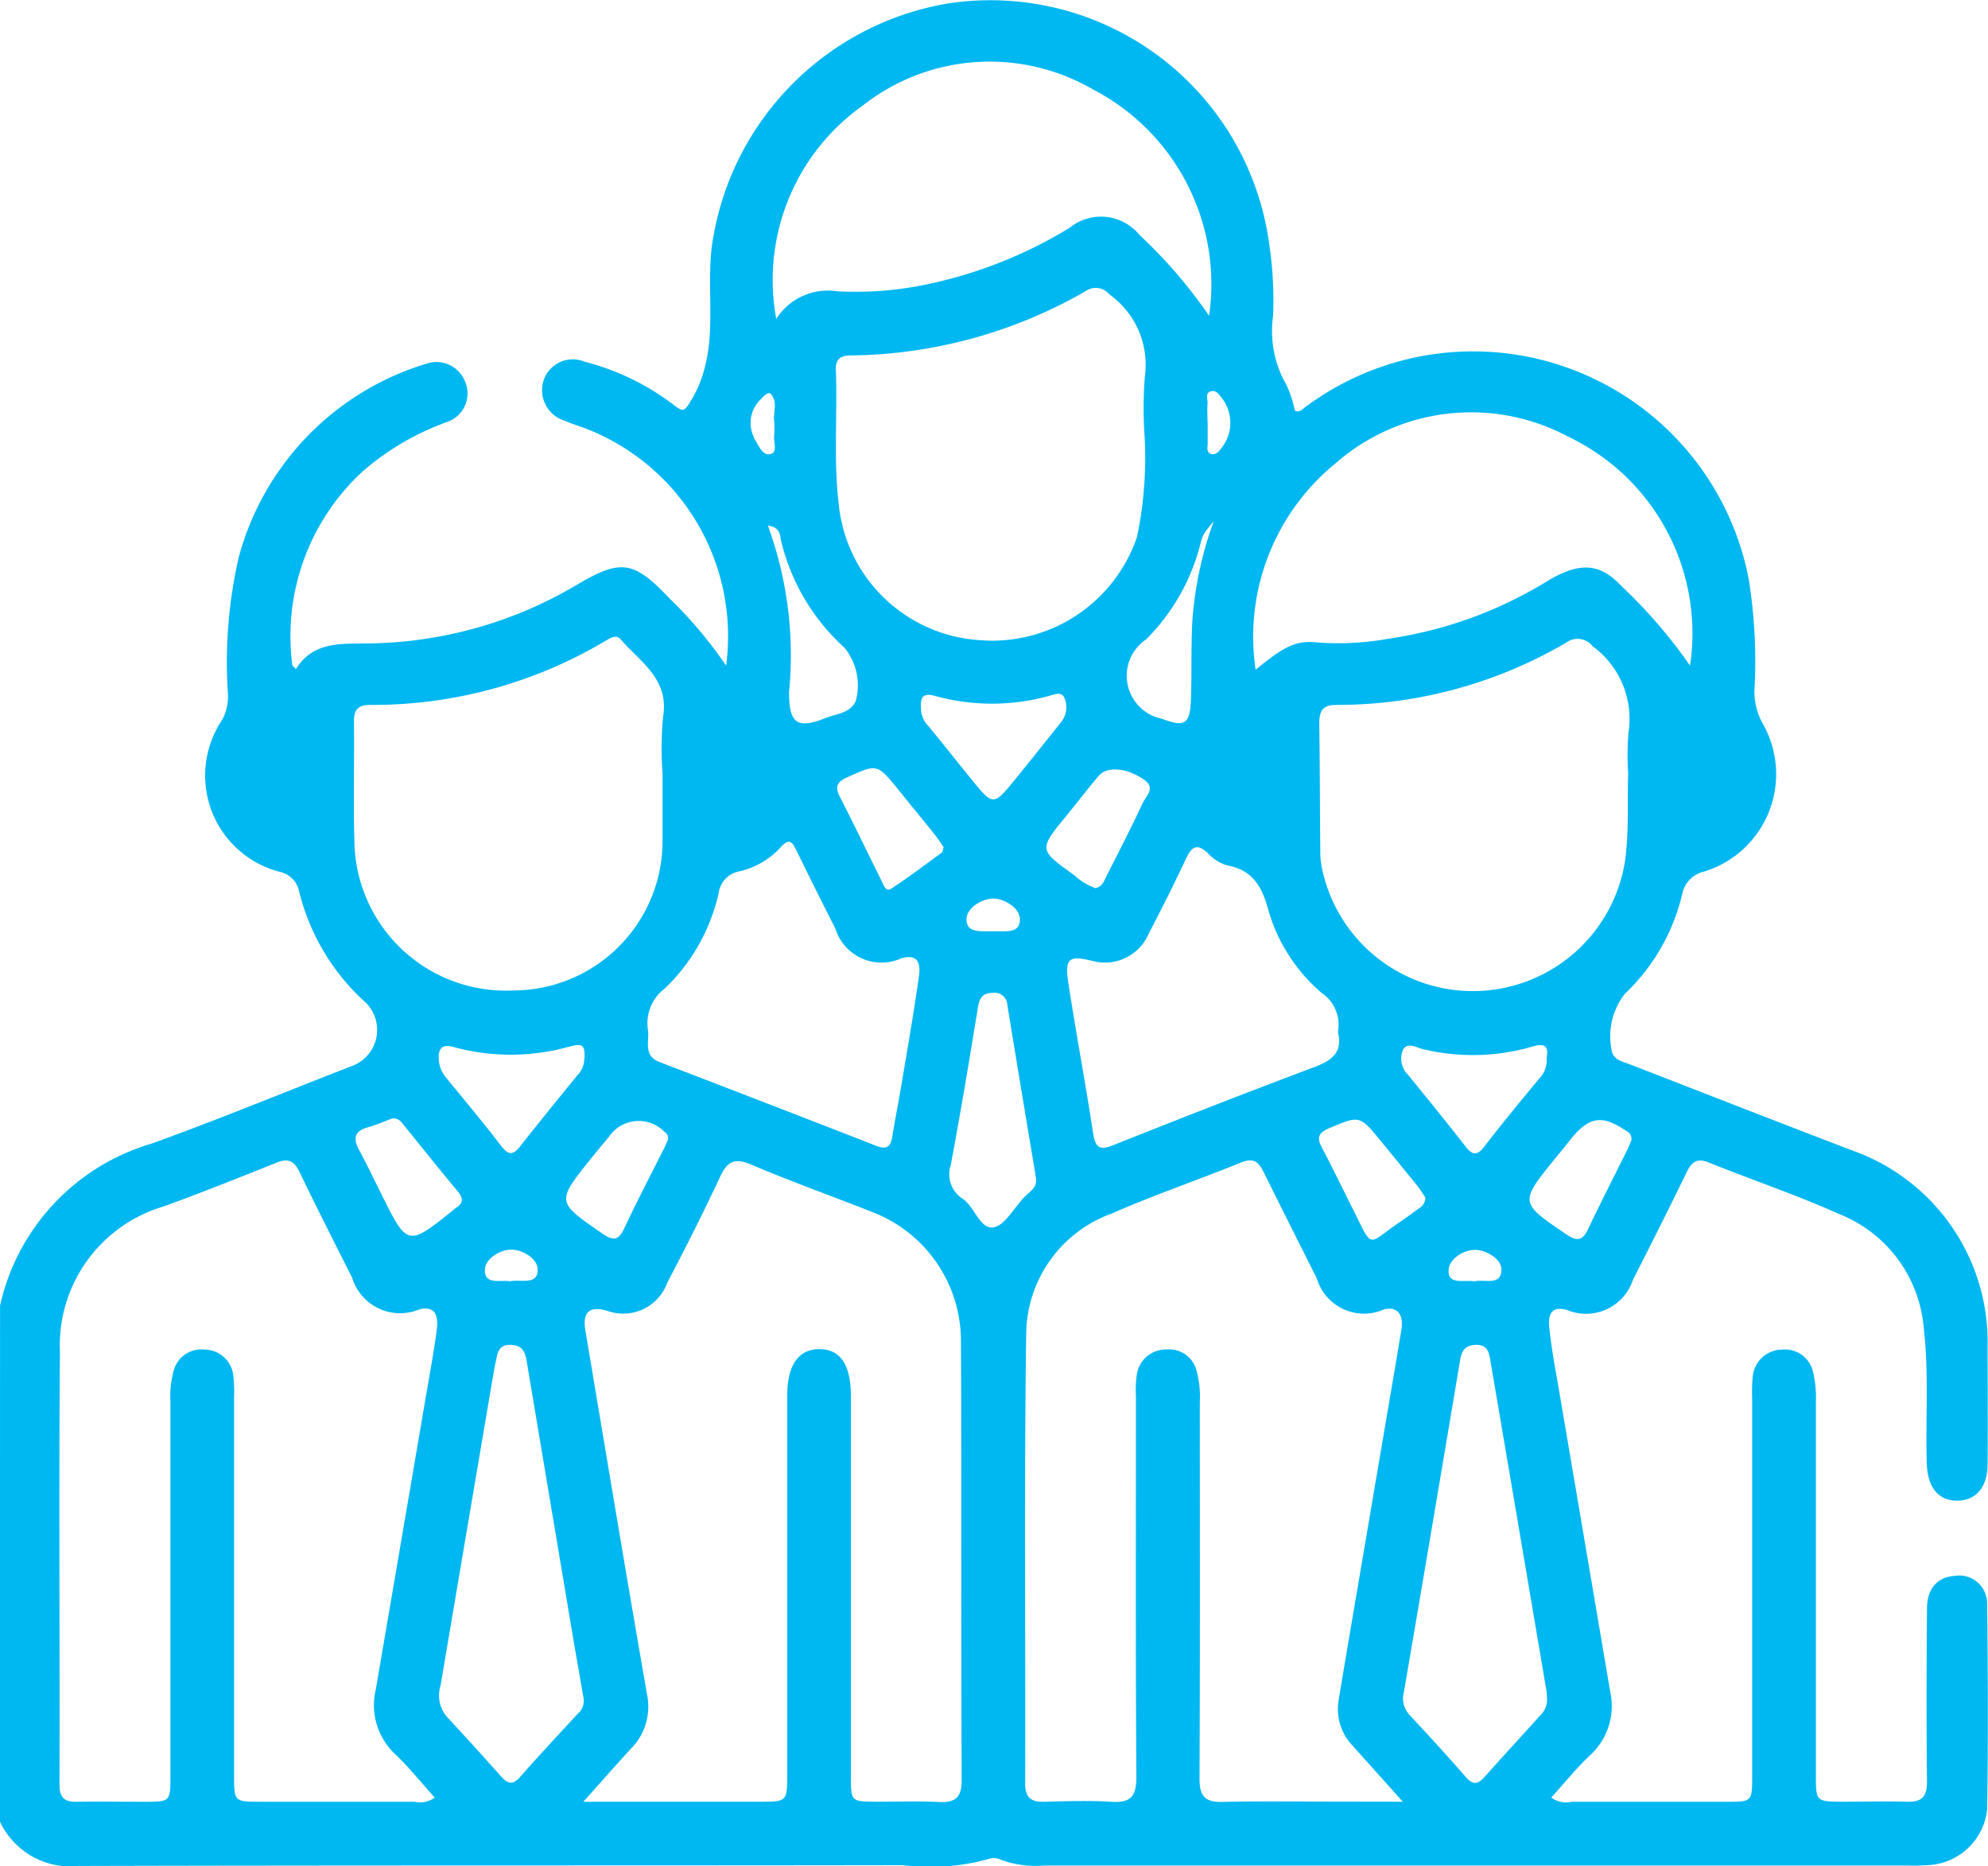 <svg xmlns="http://www.w3.org/2000/svg" width="40" height="37.541" viewBox="0 0 40 37.541"><path d="M10.462,5.7c-.04-.167.082-.393-.07-.563-.049-.058-.137.033-.189.091a.655.655,0,0,0-.167.746.486.486,0,0,0,.03.07c.082.131.155.335.314.3s.058-.247.079-.38a1.8,1.8,0,0,0,0-.262m8.721-.015c0,.143,0,.283,0,.426.006.082-.043.2.079.231.1.021.161-.073.216-.143a.813.813,0,0,0,0-.971c-.055-.073-.116-.17-.213-.152-.149.027-.073.167-.085.259-.009.116,0,.231,0,.35M5.148,22.982c.213-.04.563.088.551-.244-.006-.213-.31-.4-.551-.39-.213.009-.5.18-.511.4-.012.32.317.2.511.237m19.4,0c.2-.049.542.1.542-.24,0-.21-.3-.384-.514-.393-.237-.009-.533.177-.548.4-.021.317.314.195.52.234m-9.682-7.04c.207-.015.545.067.536-.253-.009-.225-.326-.414-.545-.408s-.527.183-.53.42c0,.286.31.231.539.24m4.441-8.255c-.219.265-.222.265-.277.478a4.149,4.149,0,0,1-1.09,1.905.882.882,0,0,0,.317,1.595c.469.177.569.11.587-.4s0-1.035.027-1.555a7.314,7.314,0,0,1,.435-2.027m4.255,13.618a2.562,2.562,0,0,0-.155-.231c-.244-.3-.49-.606-.74-.907-.429-.527-.426-.52-1.047-.259-.2.088-.25.177-.146.377.231.438.444.883.667,1.324.362.734.271.624.843.228.149-.1.3-.21.444-.317a.252.252,0,0,0,.134-.216m-6.639-6.228c.143-.027.177-.152.228-.253.247-.484.493-.965.724-1.461.067-.14.268-.3.027-.466-.332-.234-.734-.28-.907-.085-.228.268-.441.545-.661.816-.554.676-.554.676.164,1.19a1.269,1.269,0,0,0,.423.259m-3.053-.825c-.052-.073-.1-.149-.155-.222-.25-.314-.508-.624-.758-.937-.429-.524-.426-.514-1.023-.247-.2.091-.259.183-.155.387.289.566.566,1.141.849,1.711.037.079.082.213.186.146.347-.228.679-.478,1.014-.724.027-.015.027-.067.043-.113M8.323,20.127a.151.151,0,0,0-.073-.149.722.722,0,0,0-1.117.1c-.125.149-.25.3-.371.45-.691.864-.685.858.237,1.495.216.149.323.146.441-.1.253-.542.53-1.071.8-1.607.033-.067.064-.14.085-.189m-5.549-.42c-.155.058-.32.131-.493.18-.28.079-.3.228-.173.463.155.283.292.578.438.867.533,1.074.533,1.074,1.467.323a.1.1,0,0,1,.027-.024c.167-.1.167-.2.046-.344-.362-.435-.718-.88-1.078-1.324-.055-.07-.107-.149-.234-.14m24.929.447a.181.181,0,0,0-.11-.2c-.472-.323-.734-.286-1.1.158-.107.134-.21.265-.317.393-.731.9-.724.895.228,1.54.231.155.329.1.435-.125.25-.527.517-1.047.776-1.568.037-.07.061-.143.082-.195M10.331,7.781a7.593,7.593,0,0,1,.426,3.351c0,.636.164.749.74.52.21-.085.481-.091.6-.332a1.2,1.2,0,0,0-.222-1.078A4.23,4.23,0,0,1,10.6,8.1c-.03-.11,0-.277-.265-.317m3.077,3.659a.517.517,0,0,0,.155.38c.289.353.572.709.858,1.062.438.539.441.542.88.006q.466-.575.928-1.157a.472.472,0,0,0,.067-.478c-.049-.128-.17-.088-.271-.058a4.289,4.289,0,0,1-2.344.009c-.228-.061-.286.03-.274.234M6.642,18.5c.009-.265-.033-.307-.292-.24a4.366,4.366,0,0,1-2.341.012c-.219-.064-.314.018-.3.25a.627.627,0,0,0,.137.353c.377.46.761.919,1.123,1.391.152.195.244.173.38,0,.377-.478.761-.95,1.148-1.425a.47.47,0,0,0,.14-.338m19.365-.021c.061-.326-.161-.259-.356-.2a4.292,4.292,0,0,1-2.115.037c-.14-.027-.323-.158-.42.006a.455.455,0,0,0,.1.505c.393.481.785.965,1.166,1.452.155.2.25.146.38-.021.356-.463.727-.913,1.1-1.361a.529.529,0,0,0,.143-.414m-10.27,2.456-.021-.137q-.283-1.689-.56-3.379a.254.254,0,0,0-.289-.244c-.195,0-.265.088-.3.277-.173,1.062-.35,2.128-.548,3.184a.585.585,0,0,0,.231.676c.25.164.353.618.621.581.228-.03.417-.387.618-.6.1-.11.262-.189.244-.359M6.63,31.414c-.07-.408-.143-.819-.213-1.227q-.47-2.8-.941-5.607c-.033-.195-.1-.31-.317-.317s-.265.122-.292.289c-.012.064-.03.125-.04.189q-.543,3.191-1.081,6.374a.662.662,0,0,0,.122.624q.557.6,1.1,1.211c.134.146.234.167.377.006.377-.429.767-.846,1.157-1.269a.348.348,0,0,0,.125-.274m19.38-.027A1.344,1.344,0,0,0,26,31.243q-.562-3.324-1.129-6.645c-.027-.164-.046-.338-.289-.335s-.3.143-.329.347q-.557,3.324-1.126,6.645a.479.479,0,0,0,.122.46c.38.408.758.819,1.126,1.242.14.161.24.152.374,0,.371-.417.752-.828,1.126-1.245a.431.431,0,0,0,.134-.329M21.8,17.969a.768.768,0,0,0-.326-.785,3.438,3.438,0,0,1-1.068-1.65c-.128-.475-.307-.819-.831-.916a.86.86,0,0,1-.393-.247c-.207-.192-.314-.143-.429.094-.244.52-.5,1.029-.764,1.537a.958.958,0,0,1-1.135.536c-.466-.116-.551-.049-.478.438.155,1.017.347,2.021.5,3.038.052.323.164.329.429.222,1.339-.533,2.685-1.059,4.033-1.565.356-.134.563-.307.463-.7M7.921,17.951c.021.225-.094.5.234.624q2.182.836,4.362,1.686c.2.076.286.021.317-.183.055-.347.125-.691.183-1.038.122-.727.25-1.455.353-2.189.033-.225.006-.466-.35-.365a.972.972,0,0,1-1.33-.594c-.265-.524-.527-1.044-.782-1.571-.085-.173-.143-.262-.32-.067a1.6,1.6,0,0,1-.831.484.514.514,0,0,0-.417.444,3.82,3.82,0,0,1-1.078,1.908.877.877,0,0,0-.341.858M10.5,3.624a1.231,1.231,0,0,1,1.23-.554,7,7,0,0,0,1.744-.128A9.065,9.065,0,0,0,16.4,1.794a1,1,0,0,1,1.409.143,9.833,9.833,0,0,1,1.4,1.625A4.416,4.416,0,0,0,16.867-.994a4.135,4.135,0,0,0-4.633.332A4.3,4.3,0,0,0,10.5,3.624m9.643,7.059c.615-.5.825-.6,1.3-.545a5.733,5.733,0,0,0,1.391-.082,8.4,8.4,0,0,0,3.2-1.169c.633-.374,1.038-.353,1.473.113a10.174,10.174,0,0,1,1.379,1.6A4.382,4.382,0,0,0,26.43,5.992a4.14,4.14,0,0,0-4.678.539,4.5,4.5,0,0,0-1.607,4.152M17.907,5.922a8.051,8.051,0,0,1,.009-1.132A1.738,1.738,0,0,0,17.2,3.13a.35.35,0,0,0-.478-.061A9.679,9.679,0,0,1,12,4.36c-.207,0-.314.073-.3.3.033.91-.052,1.817.061,2.727a3.042,3.042,0,0,0,2.831,2.7A3.076,3.076,0,0,0,17.758,8.01a7.736,7.736,0,0,0,.149-2.088M8.213,12.8h0a7.129,7.129,0,0,1,.009-1.169c.128-.761-.454-1.1-.849-1.555-.1-.119-.216-.024-.317.03a9.15,9.15,0,0,1-4.715,1.284c-.262-.006-.341.1-.338.347.009.8-.015,1.613.009,2.417a3.049,3.049,0,0,0,3.2,2.98,3.009,3.009,0,0,0,3-3.047c0-.429,0-.855,0-1.288m19.429-.021a5.678,5.678,0,0,1,.006-.831,1.807,1.807,0,0,0-.718-1.735.387.387,0,0,0-.539-.073,9.11,9.11,0,0,1-4.608,1.251c-.283-.006-.359.119-.356.374.012.883.012,1.768.021,2.654a2.023,2.023,0,0,0,.061.38,3.1,3.1,0,0,0,6.072-.283c.082-.612.04-1.221.061-1.738M23.106,33.453c-.374-.42-.685-.764-.992-1.108a1.071,1.071,0,0,1-.3-.928c.234-1.409.478-2.816.715-4.225.183-1.074.368-2.152.548-3.226.052-.32-.085-.481-.347-.417a.991.991,0,0,1-1.354-.624q-.534-1.059-1.065-2.128c-.1-.2-.195-.307-.447-.207-.867.353-1.756.654-2.615,1.032a2.6,2.6,0,0,0-1.72,2.4c-.043,3.013-.012,6.036-.021,9.052,0,.3.116.39.4.38.441-.012.886-.027,1.327,0,.39.027.511-.1.511-.5-.018-2.551-.009-5.1-.009-7.652a2.21,2.21,0,0,1,.015-.426.591.591,0,0,1,.6-.52.569.569,0,0,1,.609.444,2,2,0,0,1,.061.618c0,2.523.006,5.047-.006,7.57,0,.362.116.478.472.469.791-.018,1.586-.006,2.38-.006Zm-16.485,0h3.537c.56,0,.563,0,.563-.563q0-3.8,0-7.61c0-.615.231-.934.651-.931s.627.314.63.941q0,3.826,0,7.652c0,.508,0,.508.524.511.417,0,.834-.015,1.248.006.335.015.457-.094.457-.444-.015-2.94,0-5.878-.015-8.818a2.778,2.778,0,0,0-1.784-2.606c-.81-.32-1.631-.612-2.432-.953-.335-.143-.484-.07-.63.244-.335.718-.694,1.428-1.062,2.128a.941.941,0,0,1-1.214.566c-.356-.1-.5.027-.432.411.408,2.435.813,4.867,1.236,7.3a1.2,1.2,0,0,1-.323,1.1c-.3.326-.587.654-.953,1.062m-3-.085c-.262-.292-.5-.59-.779-.858a1.35,1.35,0,0,1-.4-1.315q.489-2.854.977-5.716c.085-.5.18-1,.247-1.5.049-.359-.073-.49-.341-.429a1.007,1.007,0,0,1-1.358-.63c-.356-.706-.715-1.412-1.059-2.128C.8,20.556.67,20.5.427,20.605c-.749.3-1.5.6-2.255.874a2.914,2.914,0,0,0-2.085,2.928c-.024,2.9,0,5.8-.009,8.7,0,.25.088.353.341.347.457-.006.91,0,1.364,0,.524,0,.527,0,.527-.52V25.405a1.926,1.926,0,0,1,.064-.618.575.575,0,0,1,.621-.429.585.585,0,0,1,.581.53,2.891,2.891,0,0,1,.015.429v7.607c0,.527,0,.53.545.53q1.539,0,3.083,0a.512.512,0,0,0,.408-.082m-8.745-9.9a4.392,4.392,0,0,1,3.047-3.257C-.7,19.722.649,19.162,2.007,18.636a.774.774,0,0,0,.237-1.254A4.43,4.43,0,0,1,.9,15.144a.5.5,0,0,0-.377-.393A2,2,0,0,1-.648,11.69a1.011,1.011,0,0,0,.113-.56A9.433,9.433,0,0,1-.316,8.421,5.58,5.58,0,0,1,3.455,4.528a.617.617,0,0,1,.776.341.605.605,0,0,1-.359.831A5.343,5.343,0,0,0,2.2,6.673,4.5,4.5,0,0,0,.762,10.582c0,.021.033.04.073.088.347-.557.889-.508,1.446-.517A8.392,8.392,0,0,0,6.475,8.981c.9-.533,1.154-.5,1.887.277A8.54,8.54,0,0,1,9.491,10.6,4.479,4.479,0,0,0,6.642,5.821c-.134-.049-.271-.091-.4-.149a.64.64,0,0,1-.423-.81.619.619,0,0,1,.831-.374,4.974,4.974,0,0,1,1.778.861c.2.149.213.158.368-.1.584-.986.28-2.061.408-3.086a5.762,5.762,0,0,1,4.742-4.882,5.659,5.659,0,0,1,6.462,4.767,7.66,7.66,0,0,1,.088,1.519,2.171,2.171,0,0,0,.268,1.385,2.294,2.294,0,0,1,.17.517c.1.052.161-.04.231-.085a5.647,5.647,0,0,1,8.9,3.467,10.331,10.331,0,0,1,.116,2.252,1.326,1.326,0,0,0,.17.667,2.05,2.05,0,0,1-1.178,2.971.583.583,0,0,0-.447.463,4.045,4.045,0,0,1-1.154,2,1.39,1.39,0,0,0-.25,1.19c.067.152.219.173.35.225,1.491.578,2.977,1.16,4.474,1.732a4.085,4.085,0,0,1,2.727,3.923c0,.794.006,1.589,0,2.383,0,.469-.234.74-.615.74s-.594-.274-.609-.746c-.027-.907.046-1.82-.061-2.727a2.705,2.705,0,0,0-1.7-2.292c-.855-.384-1.744-.682-2.612-1.032-.237-.1-.353-.03-.457.189-.353.724-.715,1.446-1.081,2.164a.994.994,0,0,1-1.333.606c-.326-.088-.374.119-.353.338.04.411.119.822.189,1.23q.52,3.054,1.038,6.109a1.341,1.341,0,0,1-.4,1.278c-.28.262-.52.563-.785.855a.5.5,0,0,0,.411.085q1.561,0,3.123,0c.505,0,.508,0,.508-.53V25.35a3.309,3.309,0,0,1,.009-.426.6.6,0,0,1,.594-.566.579.579,0,0,1,.627.475,2.2,2.2,0,0,1,.052.581q0,3.748,0,7.494c0,.542,0,.542.539.545.429,0,.858-.012,1.288,0,.3.012.411-.1.408-.4-.012-1.16-.009-2.316,0-3.476,0-.411.207-.642.557-.667a.562.562,0,0,1,.654.56c.015,1.379.021,2.758,0,4.137a1.254,1.254,0,0,1-1.166,1.12,4.1,4.1,0,0,1-.432.009H15.9a2.07,2.07,0,0,1-.883-.116.31.31,0,0,0-.225-.021,4.36,4.36,0,0,1-1.738.131c-5.531.009-11.061,0-16.589.015a1.561,1.561,0,0,1-1.586-.895Z" transform="translate(5.119 2.79)" fill="#00b8f1"/></svg>